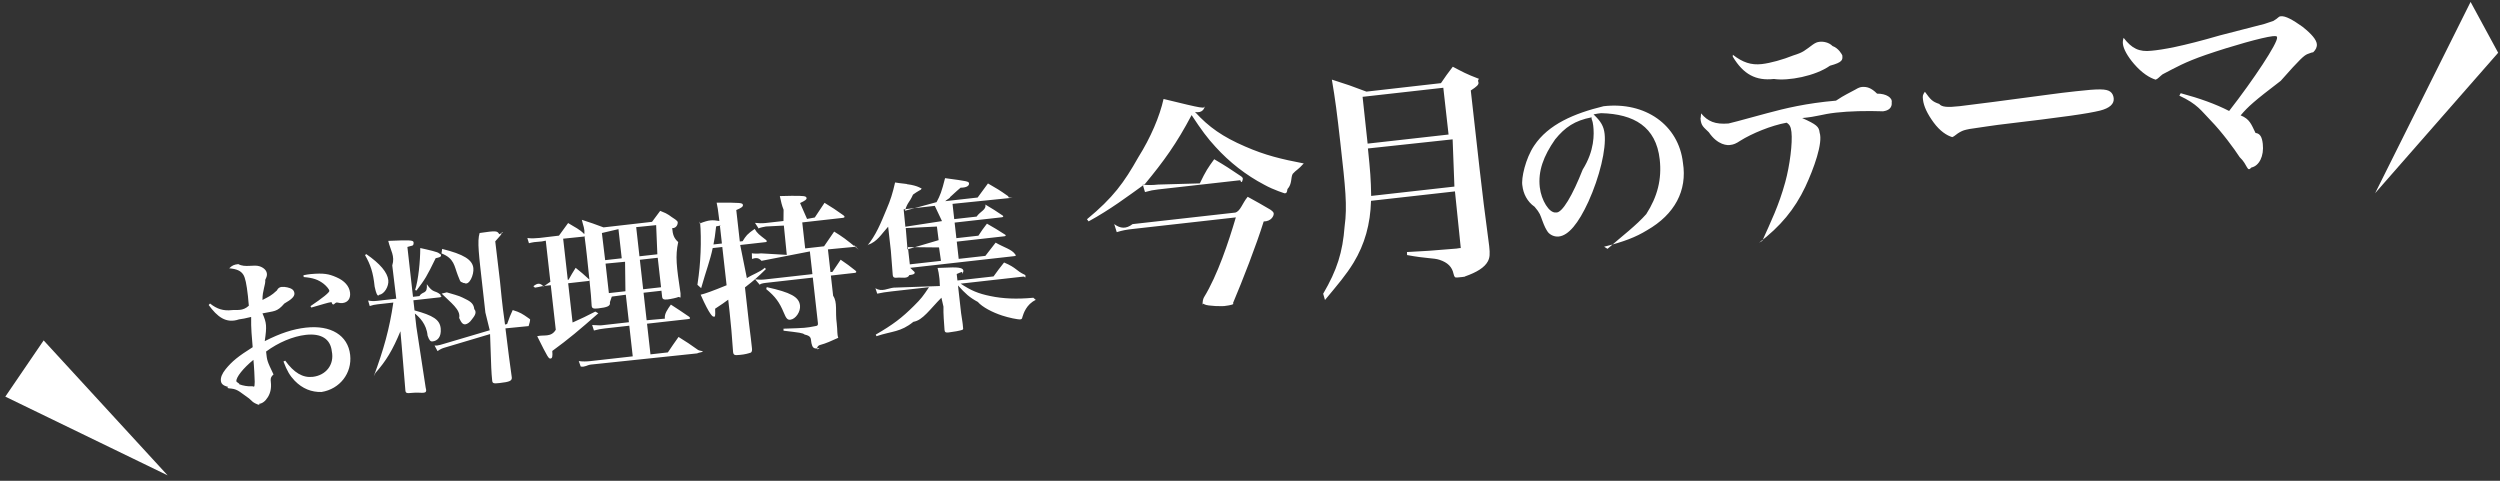 <svg 
 xmlns="http://www.w3.org/2000/svg"
 xmlns:xlink="http://www.w3.org/1999/xlink"
 width="390px" height="75px">
<rect width="100%" height="100%" fill="#333333" stroke="none"/>
<path fill-rule="evenodd"  fill="rgb(255, 255, 255)"
 d="M360.866,8.15 C360.631,8.187 360.595,8.191 359.936,8.446 C359.419,8.685 358.887,9.107 355.79,12.613 C351.632,15.789 350.710,16.617 349.54,17.998 C350.96,18.569 351.202,19.387 351.859,20.74 C352.596,20.824 352.878,21.408 352.995,22.446 C353.208,24.341 352.438,25.877 351.222,26.13 C350.507,26.94 350.69,25.744 349.388,24.517 C348.531,23.19 346.588,20.557 344.869,18.794 C343.396,17.293 342.83,16.246 339.978,14.924 L340.189,14.539 C343.215,15.358 345.593,16.214 347.745,17.312 C351.608,12.351 355.322,6.718 355.226,5.860 C355.202,5.645 355.15,5.594 354.514,5.650 C352.940,5.826 348.199,7.156 344.117,8.556 C340.736,9.732 339.47,10.501 337.359,11.596 C336.957,11.895 336.644,12.3 336.286,12.43 C335.356,12.147 334.150,11.413 332.900,9.960 C331.901,8.804 331.264,7.644 331.175,6.858 C331.135,6.500 331.178,6.241 331.285,5.903 C332.560,7.571 333.709,8.131 335.641,7.914 C337.36,7.757 340.323,7.26 346.312,5.520 C352.791,3.851 352.791,3.851 353.283,3.723 C353.983,3.500 353.983,3.500 354.654,3.26 C355.55,2.728 355.401,2.580 355.794,2.536 C356.546,2.452 357.695,3.11 359.203,4.182 C360.636,5.325 361.348,6.186 361.425,6.866 C361.477,7.331 361.271,7.753 360.866,8.15 ZM311.692,19.477 C310.47,19.661 309.872,19.717 307.272,20.118 C306.422,20.286 306.247,20.342 305.734,20.616 C305.222,20.891 304.872,21.3 304.550,21.39 C303.692,21.136 302.637,20.457 301.654,19.119 C300.670,17.780 300.100,16.577 299.984,15.539 C299.916,14.931 299.939,14.820 300.281,14.311 C301.181,15.550 301.431,15.848 302.52,16.213 C302.903,16.696 303.746,16.783 305.714,16.562 C307.145,16.401 313.680,15.559 319.853,14.721 C320.457,14.617 322.782,14.356 323.855,14.235 C327.433,13.834 328.558,13.852 329.186,14.289 C329.501,14.507 329.688,14.884 329.736,15.314 C329.837,16.208 329.114,16.869 327.600,17.256 C325.624,17.731 322.488,18.192 311.692,19.477 ZM293.739,17.363 C293.596,17.379 293.453,17.395 293.87,17.364 C291.12,17.271 288.519,17.334 286.373,17.575 C284.190,17.820 283.54,18.20 281.142,18.415 C283.393,19.430 283.755,19.752 283.860,20.682 C284.40,22.292 282.968,26.288 281.623,29.155 C279.954,32.675 277.750,35.313 274.414,37.861 L274.92,37.571 C276.255,34.575 277.488,32.10 278.498,28.419 C279.218,25.803 279.655,22.277 279.467,20.596 C279.374,19.773 279.191,19.431 278.709,19.14 C276.309,19.574 273.297,20.817 271.470,21.964 C270.830,22.398 270.413,22.554 269.983,22.602 C269.53,22.707 267.967,22.68 266.574,20.631 C265.798,19.848 265.348,19.66 265.280,18.458 C265.255,18.243 265.275,18.96 265.374,17.687 C266.421,18.945 267.563,19.433 269.65,19.264 C270.174,19.140 270.774,19.0 275.694,17.651 C278.472,16.904 281.751,16.101 286.417,15.70 C287.797,14.771 288.492,14.511 289.445,13.970 C289.886,13.703 290.165,13.599 290.451,13.567 C291.23,13.503 291.914,13.693 292.825,14.61 C294.260,14.588 295.25,15.263 295.105,15.978 C295.193,16.765 294.669,17.259 293.739,17.363 ZM276.726,12.319 C273.935,12.632 271.974,11.621 270.31,8.833 L270.325,8.546 C271.873,9.749 273.189,10.181 274.835,9.996 C276.194,9.843 278.126,9.300 279.755,8.647 C281.38,8.140 281.483,7.909 282.790,6.966 C283.227,6.663 283.470,6.563 283.863,6.519 C284.436,6.455 285.32,6.605 285.875,7.18 C286.838,7.525 287.332,8.49 287.396,8.622 C287.476,9.337 287.47,9.711 285.478,10.250 C283.181,11.87 278.980,12.66 276.726,12.319 ZM250.243,38.486 L250.77,38.82 C253.156,36.740 255.245,35.178 256.816,33.40 C258.572,30.669 259.261,27.936 258.916,24.866 C258.344,19.770 254.902,17.78 249.775,17.653 C249.388,17.697 249.149,17.723 248.590,17.847 C249.770,18.952 250.188,19.719 250.319,20.882 C250.587,23.266 249.535,27.610 247.794,31.457 C246.218,34.893 244.673,36.727 243.182,36.894 C242.527,36.968 241.860,36.680 241.476,36.211 C241.187,35.790 240.961,35.393 240.569,34.320 C240.310,33.625 240.25,33.235 239.40,32.259 C238.224,31.445 237.629,30.184 237.492,28.962 C237.281,27.84 237.981,24.712 239.327,22.720 C241.549,19.392 245.574,17.69 250.16,16.570 C256.663,15.823 261.875,19.494 262.538,25.395 C263.23,29.717 261.27,33.442 256.928,35.924 C255.177,36.996 253.326,37.717 250.243,38.486 ZM248.545,19.602 C248.508,19.274 248.435,18.890 248.316,18.632 C248.229,18.400 248.33,18.0 248.3,18.3 C245.649,18.811 244.137,19.856 242.598,21.749 C240.772,24.36 239.924,26.697 240.205,29.200 C240.436,31.257 241.688,33.259 242.701,33.146 C243.685,33.35 245.374,30.340 246.900,26.457 C248.76,23.488 248.693,20.914 248.545,19.602 ZM228.522,43.13 C228.69,43.173 227.608,43.261 227.358,43.289 C226.964,43.333 226.881,43.234 226.749,42.705 C226.521,41.644 225.864,40.957 224.548,40.526 C223.645,40.229 222.464,40.35 219.502,39.788 L219.486,39.319 C222.511,39.161 223.159,39.124 227.214,38.778 C227.822,38.709 227.953,38.586 227.897,38.85 L226.973,29.858 L213.879,31.328 C213.780,34.961 212.901,38.103 211.159,40.978 C209.965,42.924 208.746,44.328 206.697,46.80 L206.414,45.822 C208.572,42.138 209.456,39.359 209.761,35.304 C210.20,32.124 209.877,29.242 209.102,22.338 C208.568,17.581 208.299,15.510 207.771,12.419 C210.137,13.167 210.853,13.413 213.16,14.293 L224.786,12.971 C225.564,11.833 225.783,11.519 226.636,10.409 C228.175,11.214 228.605,11.492 230.73,12.305 C230.463,12.551 230.626,12.714 230.646,12.893 C230.682,13.215 230.388,13.501 229.443,14.114 L230.829,26.455 C231.206,29.817 231.656,33.498 232.314,38.386 C232.454,39.638 232.407,40.187 232.110,40.763 C231.602,41.726 230.382,42.478 228.522,43.13 ZM225.157,13.690 L212.564,15.104 C212.861,17.751 212.861,17.751 213.348,22.405 L225.976,20.987 L225.157,13.690 ZM226.61,21.738 L213.396,23.160 C213.762,26.741 213.859,27.926 213.902,30.565 L226.888,29.107 L226.61,21.738 ZM200.844,29.496 C200.757,30.12 200.662,30.132 200.412,30.160 C200.54,30.200 198.725,29.661 197.218,28.816 C194.370,27.325 191.787,25.297 189.638,22.930 C188.360,21.552 187.420,20.281 185.891,17.954 C183.531,22.421 181.554,25.142 178.615,28.7 C175.939,30.626 173.167,32.712 169.821,34.536 L169.566,34.203 C173.65,30.840 175.360,28.47 177.574,24.538 C179.510,21.459 180.914,18.151 181.515,15.439 C187.892,16.99 187.892,16.99 187.937,16.493 C187.973,16.815 187.603,17.73 186.415,17.460 C188.565,19.827 190.765,21.355 194.229,22.849 C197.391,24.233 199.885,24.822 203.352,25.49 L203.400,25.478 C202.450,26.55 202.25,26.465 201.664,27.122 C201.331,27.702 201.6,28.681 200.844,29.496 ZM159.174,49.822 C158.787,49.865 157.339,49.557 156.333,49.225 C154.839,48.739 153.256,47.922 152.54,47.10 C151.198,46.374 150.611,45.812 149.447,44.529 L149.934,48.871 L150.137,50.209 C150.160,50.415 150.215,50.671 150.255,51.33 C150.256,51.268 150.216,51.377 150.15,51.452 C149.794,51.582 148.717,51.781 147.967,51.865 C147.528,51.915 147.387,51.826 147.349,51.490 C147.268,50.295 147.145,48.974 147.18,47.837 L146.861,46.442 C145.120,48.181 143.940,49.99 142.49,50.201 C140.473,51.84 139.199,51.620 136.727,52.447 L136.620,52.197 C139.298,50.641 140.650,49.625 142.580,47.708 C143.711,46.586 143.983,46.216 144.923,44.802 L139.134,45.452 C138.230,45.553 137.509,45.660 136.846,45.813 L136.566,44.955 C137.514,45.6 138.556,44.967 139.383,44.874 L146.620,44.62 C146.588,43.778 146.565,43.571 146.547,43.416 C146.463,42.666 146.408,42.411 146.261,41.799 C147.16,41.767 147.617,41.752 147.981,41.737 C149.544,41.666 150.75,41.737 150.113,42.73 C150.136,42.280 150.16,42.372 149.246,42.746 L149.359,43.754 L154.994,43.122 C155.696,42.153 155.900,41.869 156.634,40.949 C158.62,41.783 158.482,42.23 159.858,42.863 C159.916,42.909 159.973,42.955 159.976,42.981 C159.985,43.58 159.888,43.122 159.681,43.145 L149.860,44.248 C151.472,45.322 152.599,45.798 154.500,46.186 C156.457,46.595 158.588,46.695 161.20,46.448 L161.58,46.784 C160.10,47.478 159.661,48.93 159.499,49.445 C159.450,49.712 159.381,49.799 159.174,49.822 ZM141.993,41.781 L142.69,42.453 C142.72,42.715 142.6,42.827 141.834,42.924 C141.613,43.54 140.639,43.242 139.942,43.320 C139.502,43.369 139.336,43.283 139.272,42.950 C139.237,42.640 139.144,41.342 138.972,39.111 L138.551,35.364 C137.455,36.560 136.884,37.69 135.389,38.205 L135.188,38.45 C136.642,36.76 137.433,34.731 138.278,32.700 C138.922,31.215 139.249,30.157 139.634,28.466 C140.436,28.611 141.73,28.697 141.470,28.731 C143.380,28.961 143.730,29.52 143.762,29.337 C143.771,29.414 143.728,29.498 143.659,29.584 C143.588,29.644 143.163,29.823 142.428,30.36 C141.837,31.70 141.617,31.435 141.166,32.88 L146.103,31.534 C146.664,30.5 146.901,29.89 147.43,27.791 C150.970,28.266 151.131,28.300 151.166,28.610 C151.198,28.894 150.951,29.27 149.854,29.281 C149.352,29.703 149.352,29.703 148.213,30.747 C148.21,30.900 147.926,30.989 147.447,31.383 L152.512,30.814 C153.192,29.874 153.421,29.587 154.124,28.618 C155.495,29.406 155.914,29.647 157.193,30.550 C157.277,30.593 157.311,30.668 157.314,30.693 C157.323,30.771 157.225,30.834 157.96,30.849 L148.593,31.803 L148.860,34.181 L152.349,33.789 C152.911,32.967 153.92,32.711 153.708,31.909 C154.912,32.612 155.280,32.858 156.413,33.621 C156.470,33.667 156.502,33.715 156.505,33.741 C156.514,33.819 156.442,33.879 156.313,33.894 L148.921,34.724 L149.194,37.153 L152.631,36.767 C153.167,35.948 153.348,35.692 153.964,34.890 C155.195,35.589 155.588,35.833 156.772,36.589 C156.856,36.632 156.887,36.681 156.890,36.707 C156.899,36.785 156.827,36.845 156.672,36.862 L149.255,37.695 L149.557,40.383 L153.718,39.916 C154.426,38.999 154.632,38.740 155.318,37.852 C156.689,38.640 157.82,38.884 158.376,39.680 C158.436,39.752 158.468,39.801 158.471,39.827 C158.476,39.878 158.405,39.939 158.250,39.956 L141.993,41.781 ZM145.828,32.114 L140.969,32.659 L141.236,35.37 L146.95,34.491 L145.828,32.114 ZM146.156,35.34 L141.297,35.580 L141.570,38.9 L146.428,37.463 L146.156,35.34 ZM146.489,38.6 L141.631,38.551 L141.932,41.239 L146.791,40.693 L146.489,38.6 ZM123.296,49.873 C122.857,49.922 122.650,49.710 122.252,48.734 C121.607,47.184 120.954,46.263 119.531,45.10 L119.611,44.792 C123.369,45.626 124.650,46.319 124.801,47.663 C124.909,48.619 124.123,49.780 123.296,49.873 ZM129.615,42.988 L129.969,46.141 C130.68,47.19 130.271,48.593 130.531,50.447 C130.665,51.636 130.565,52.144 130.77,52.696 C129.661,53.188 128.918,53.559 127.876,53.833 C127.393,53.966 127.241,54.9 127.86,54.27 C126.776,54.61 126.716,53.990 126.586,53.533 C126.436,52.896 126.70,52.440 125.519,52.188 C125.19,51.930 124.806,51.901 122.232,51.588 L122.223,51.275 C125.701,51.16 125.701,51.16 127.177,50.876 C127.539,50.836 127.631,50.721 127.596,50.411 L126.798,43.304 L119.458,44.128 C118.967,44.184 118.533,44.285 118.54,44.443 L117.800,43.582 C118.383,43.647 118.829,43.650 119.423,43.583 L126.737,42.762 L126.339,39.221 L118.793,40.69 C118.302,40.124 117.842,40.228 117.311,40.392 L117.29,39.508 C117.586,39.576 118.189,39.587 118.732,39.526 L122.738,39.76 L122.282,35.19 L119.491,35.333 C119.26,35.385 118.463,35.500 118.35,35.653 L117.779,34.766 C118.362,34.831 118.887,34.851 119.430,34.790 L122.221,34.477 L122.24,32.719 C121.937,31.944 121.865,31.534 121.654,30.589 C122.412,30.582 123.12,30.567 123.403,30.550 C125.416,30.533 125.787,30.570 125.824,30.906 C125.848,31.113 125.632,31.294 124.811,31.674 L125.90,34.154 L127.106,33.928 C127.754,32.940 127.754,32.940 128.628,31.638 C129.950,32.457 130.344,32.701 131.569,33.584 C131.684,33.676 131.744,33.748 131.750,33.799 C131.761,33.903 131.664,33.966 131.483,33.986 L125.151,34.697 L125.607,38.754 L128.553,38.423 C129.227,37.432 129.427,37.122 130.127,36.127 C131.449,36.947 131.846,37.216 133.96,38.96 C133.211,38.188 133.243,38.237 133.248,38.289 C133.260,38.392 133.162,38.455 133.7,38.473 L129.157,38.905 L129.554,42.445 L129.864,42.411 C130.423,41.563 130.604,41.307 131.143,40.514 C132.163,41.210 132.477,41.437 133.454,42.217 C133.540,42.286 133.575,42.360 133.578,42.386 C133.589,42.489 133.492,42.553 133.363,42.567 L129.615,42.988 ZM115.849,37.626 C116.382,36.781 116.537,36.528 117.73,35.709 C118.119,36.402 118.459,36.626 119.462,37.403 C119.577,37.495 119.608,37.544 119.617,37.621 C119.626,37.699 119.554,37.759 119.399,37.776 L115.471,38.218 L116.51,43.386 C117.498,42.752 118.46,42.508 119.323,41.762 L119.479,41.980 C118.159,43.280 117.657,43.703 116.214,44.833 L116.852,50.518 L117.133,52.789 L117.307,54.339 C117.348,54.701 117.288,54.865 117.15,55.0 C116.768,55.133 116.2,55.297 115.433,55.361 C114.580,55.457 114.416,55.397 114.358,54.880 C114.218,52.698 113.997,50.263 113.820,48.686 L113.602,46.748 C112.853,47.303 112.756,47.367 111.562,48.155 C111.612,49.65 111.540,49.361 111.308,49.387 C111.23,49.419 110.767,49.3 109.302,45.975 C109.991,45.819 111.223,45.367 113.350,44.500 L112.679,38.531 L111.180,38.699 C110.792,40.601 110.159,42.189 109.38,44.95 L108.797,44.43 C109.105,42.360 109.207,41.171 109.291,39.356 C109.359,37.857 109.327,35.715 109.217,34.733 C109.203,34.604 109.176,34.371 109.144,34.87 C110.681,34.255 111.132,34.309 112.224,34.474 C111.972,32.461 111.972,32.461 111.798,31.617 C115.644,31.604 115.856,31.633 115.897,31.994 C115.923,32.227 115.659,32.440 114.858,32.765 L115.410,37.675 L115.849,37.626 ZM112.296,35.120 C112.69,35.198 111.995,35.232 111.716,35.316 C111.546,36.827 111.469,37.306 111.300,38.136 L112.618,37.988 L112.296,35.120 ZM107.346,49.780 L100.936,50.499 L101.473,55.280 L104.187,54.975 C104.904,53.900 105.130,53.587 105.853,52.564 C107.175,53.384 107.572,53.653 108.879,54.579 C108.997,54.697 109.55,54.743 109.63,54.820 C109.75,54.924 108.977,54.987 108.745,55.13 L92.178,56.873 C91.584,56.940 91.251,57.3 90.591,57.182 L90.285,56.327 C90.923,56.412 91.497,56.400 92.117,56.330 L98.708,55.590 L98.171,50.810 L94.320,51.242 C93.700,51.312 93.341,51.378 92.655,51.560 L92.375,50.702 C93.90,50.778 93.561,50.778 94.233,50.702 L98.110,50.267 L97.628,45.978 L95.44,46.268 L95.143,47.146 C95.148,47.198 95.151,47.224 95.154,47.250 C95.209,47.741 94.736,47.951 93.314,48.110 C92.565,48.195 92.346,48.114 92.300,47.701 L92.297,47.675 C92.206,46.168 92.206,46.168 91.959,43.736 C91.890,43.822 91.865,43.825 91.710,43.842 L88.634,44.188 L89.322,50.312 C90.817,49.647 91.437,49.342 92.872,48.605 L93.34,48.875 C90.417,51.445 88.745,52.863 86.156,54.749 C86.226,55.605 86.155,55.901 85.896,55.930 C85.586,55.965 85.494,55.844 83.804,52.449 C84.821,52.178 85.96,52.68 86.701,51.443 L85.920,44.492 L84.835,44.614 C84.292,44.675 84.37,44.730 83.451,44.874 L83.203,44.65 C83.889,44.118 84.257,44.129 84.800,44.69 L85.859,43.950 L85.140,37.541 L84.54,37.663 C83.408,37.735 83.127,37.793 82.515,37.940 L82.267,37.131 C82.957,37.210 83.321,37.196 84.19,37.117 L87.198,36.760 C87.923,35.763 87.923,35.763 88.626,34.795 C89.753,35.505 90.37,35.709 91.150,36.526 C91.25,35.650 90.987,35.314 90.768,34.292 C92.233,34.756 92.644,34.919 94.15,35.472 L101.716,34.607 C102.261,33.865 102.419,33.638 102.990,32.894 C104.47,33.456 104.355,33.630 105.338,34.227 C105.593,34.407 105.714,34.551 105.729,34.680 C105.752,34.887 105.588,35.62 104.862,35.588 C104.947,36.573 105.11,37.142 105.80,37.762 C105.327,39.958 105.530,41.532 106.161,45.752 C106.199,46.88 106.110,46.229 105.808,46.341 C105.584,46.445 104.666,46.653 104.149,46.711 C103.528,46.780 103.333,46.672 103.289,46.284 L103.185,45.354 L100.394,45.667 L100.875,49.957 L103.72,49.710 C103.614,48.943 104.162,48.227 104.658,47.517 C105.900,48.320 106.267,48.566 107.486,49.398 C107.601,49.489 107.633,49.538 107.642,49.616 C107.653,49.719 107.578,49.754 107.346,49.780 ZM91.550,39.857 C91.431,38.797 91.335,37.944 91.184,36.836 L91.32,36.879 L87.853,37.236 L88.573,43.645 L88.702,43.630 C89.158,42.794 89.316,42.567 89.803,41.780 C90.723,42.514 90.984,42.746 91.830,43.515 L91.948,43.632 C91.750,41.640 91.611,40.399 91.550,39.857 ZM96.479,35.744 L93.895,36.35 L94.405,40.583 L96.990,40.293 L96.479,35.744 ZM97.51,40.835 L94.466,41.125 L94.983,45.725 L97.567,45.435 L97.51,40.835 ZM102.36,35.121 L99.245,35.434 L99.755,39.982 L102.547,39.669 L102.36,35.121 ZM103.124,44.811 L102.607,40.211 L99.816,40.525 L100.333,45.124 L103.124,44.811 ZM82.702,49.878 C82.711,49.955 82.616,50.44 82.464,50.87 L78.850,51.226 C79.433,55.949 79.433,55.949 79.841,58.886 C79.873,59.406 79.526,59.576 77.923,59.756 C76.967,59.863 76.829,59.800 76.780,59.361 C76.643,57.911 76.643,57.911 76.45,52.117 L69.373,54.226 C68.968,54.350 68.767,54.425 68.256,54.770 L67.793,53.907 C67.951,53.915 68.80,53.901 68.183,53.889 C68.493,53.854 68.749,53.799 69.228,53.641 L76.4,51.519 L75.719,48.751 L75.322,45.211 C74.695,39.630 74.423,37.671 74.82,36.35 C77.373,35.979 77.583,35.982 77.879,36.54 C78.94,36.108 78.235,36.197 78.249,36.326 C78.278,36.584 77.989,36.800 77.259,37.65 C77.869,42.727 77.869,42.727 77.994,43.838 C78.185,45.544 78.246,46.87 78.783,50.632 L79.113,50.542 C79.491,49.479 79.611,49.152 79.983,48.37 C81.133,48.719 81.472,48.943 82.467,49.642 C82.608,49.731 82.694,49.800 82.702,49.878 ZM72.602,50.593 C72.215,50.636 71.976,50.375 71.628,49.603 C71.92,48.329 70.284,47.190 68.898,45.802 L69.7,45.606 C71.95,46.26 71.690,46.195 72.687,46.685 C73.572,47.109 73.906,47.516 73.984,48.214 C74.51,48.808 73.888,49.454 73.569,49.882 C73.323,50.250 72.913,50.558 72.602,50.593 ZM71.911,43.972 C71.765,43.831 71.765,43.831 71.433,42.979 C70.846,41.475 70.89,40.330 68.873,39.53 L68.979,38.832 C72.317,39.661 73.694,40.501 73.842,41.819 C73.958,42.852 73.204,44.62 72.428,44.149 C72.222,44.172 72.32,44.115 71.911,43.972 ZM64.971,45.327 L64.753,45.247 C65.267,43.69 65.557,40.760 65.561,38.693 C66.822,38.970 68.40,39.330 68.480,39.516 C68.672,39.599 68.787,39.691 68.799,39.794 C68.822,40.1 68.575,40.133 67.964,40.281 C66.560,43.160 66.339,43.525 64.971,45.327 ZM64.427,46.304 L65.435,46.190 C65.916,45.351 66.71,45.99 66.587,44.334 C67.579,45.8 67.837,45.214 68.705,45.954 C68.795,46.49 68.881,46.118 68.890,46.195 C68.901,46.298 68.778,46.365 68.571,46.388 L64.488,46.846 L64.665,48.423 C67.581,49.220 68.621,49.862 68.752,51.25 C68.868,52.59 68.234,53.177 67.485,53.261 C67.149,53.299 66.970,53.109 66.702,52.354 C66.54,50.543 65.410,49.464 64.720,48.914 L64.952,50.981 L66.40,60.436 C66.78,61.7 65.828,61.114 64.277,61.288 C63.425,61.384 63.287,61.321 63.240,60.907 C62.940,57.304 62.756,54.969 62.658,53.855 L62.465,51.679 C61.251,54.615 60.236,56.299 58.564,58.187 L58.308,58.7 C59.852,54.510 60.753,51.348 61.360,47.197 L58.905,47.473 C58.414,47.528 58.133,47.586 57.679,47.742 L57.425,46.880 C57.934,46.980 58.276,46.994 58.844,46.930 L61.816,46.597 L61.192,41.41 C61.65,39.904 60.923,39.109 60.568,37.578 C63.954,37.434 64.479,37.453 64.520,37.815 C64.546,38.48 64.256,38.263 63.553,38.526 L64.427,46.304 ZM59.182,45.977 C58.949,46.3 58.783,45.917 58.702,45.664 C58.630,45.489 58.630,45.489 58.444,44.71 C58.213,42.474 57.789,41.266 56.943,39.791 L57.135,39.639 C59.291,41.124 60.439,42.486 60.575,43.701 C60.685,44.683 59.931,45.893 59.182,45.977 ZM50.157,61.15 C48.607,61.189 47.184,60.643 45.971,59.392 C45.229,58.612 44.780,57.877 44.221,56.396 L44.494,56.261 C45.857,58.149 47.231,58.963 48.782,58.789 C50.798,58.562 52.2,56.936 51.761,54.791 C51.547,52.879 50.110,51.967 47.706,52.237 C45.716,52.460 43.417,53.425 41.508,54.843 C41.665,56.3 41.665,56.3 42.67,58.417 C42.142,58.854 42.211,59.239 42.249,59.574 C42.354,60.505 42.205,61.280 41.784,61.956 C41.385,62.602 40.926,62.942 40.409,63.0 C40.73,63.37 39.749,62.943 39.461,62.713 C39.343,62.596 39.343,62.596 38.849,62.154 C37.650,61.33 37.118,60.726 36.139,60.627 C35.478,60.570 35.343,60.533 35.61,60.355 C34.725,60.158 34.504,59.816 34.457,59.403 C34.399,58.886 34.645,58.282 35.196,57.593 C36.208,56.354 37.144,55.595 39.417,54.162 C39.294,52.606 39.143,51.26 39.18,49.444 C38.231,49.663 37.875,49.756 37.281,49.823 C35.239,50.52 33.883,49.393 32.554,47.580 L32.763,47.347 C33.855,48.218 34.858,48.525 36.176,48.377 C36.977,48.287 37.841,48.59 38.820,47.687 C38.774,47.38 38.739,46.728 38.681,46.211 C38.460,44.247 38.252,43.329 37.965,42.864 C37.582,42.253 36.947,41.958 35.758,41.856 C36.205,41.413 36.504,41.275 37.176,41.199 C38.235,41.80 39.611,41.214 40.539,41.554 C41.194,41.795 41.580,42.196 41.635,42.687 C41.664,42.946 41.633,43.132 41.378,43.658 C41.45,44.428 40.931,45.278 40.945,46.794 C41.958,46.262 42.296,46.15 43.2,45.307 C43.355,44.954 43.625,44.793 43.935,44.758 C44.426,44.703 45.230,44.874 45.572,45.124 C45.771,45.258 45.900,45.479 45.929,45.738 C45.984,46.229 45.514,46.700 44.357,47.353 C43.201,48.7 42.78,48.499 40.944,48.888 C41.6,50.372 41.64,50.889 41.300,53.218 C43.751,51.974 45.695,51.338 47.710,51.111 C51.613,50.673 54.283,52.310 54.625,55.359 C54.948,58.227 53.0,60.696 50.157,61.15 ZM39.534,56.137 C37.950,57.414 36.806,58.877 36.873,59.472 C36.893,59.652 37.42,59.819 37.318,59.945 C37.893,60.168 38.720,60.311 39.237,60.253 C39.625,60.209 39.714,60.68 39.736,59.569 C39.741,59.150 39.624,56.939 39.534,56.137 ZM52.583,47.189 C52.209,47.126 51.997,47.97 51.712,47.129 C51.144,47.193 50.27,47.502 48.563,47.980 L48.433,47.759 C50.307,46.502 51.412,45.619 51.383,45.361 C51.360,45.154 50.963,44.649 50.503,44.282 C49.643,43.620 48.853,43.342 47.374,43.220 L47.342,42.936 C47.879,42.824 48.111,42.797 48.499,42.754 C50.50,42.580 51.296,42.728 52.480,43.249 C53.745,43.787 54.495,44.645 54.608,45.653 C54.713,46.583 54.257,47.184 53.430,47.277 C53.197,47.303 52.985,47.274 52.583,47.189 ZM178.618,29.963 L178.271,28.806 C179.113,28.893 179.837,28.884 180.660,28.792 L187.171,28.61 C188.131,26.613 188.445,26.179 189.417,24.838 C191.279,25.933 191.828,26.306 193.630,27.517 C193.790,27.644 193.873,27.743 193.881,27.814 C193.897,27.957 193.730,28.85 193.480,28.113 L180.673,29.551 C179.921,29.635 179.460,29.723 178.618,29.963 ZM176.680,34.961 L192.707,33.162 C193.528,32.92 193.778,31.738 194.640,30.699 C196.183,31.540 196.649,31.814 198.160,32.695 C198.515,32.945 198.678,33.107 198.698,33.286 C198.742,33.680 198.313,34.54 197.137,34.548 C195.992,38.226 193.856,43.718 192.341,47.3 C192.67,47.469 191.797,47.644 191.261,47.704 C190.80,47.837 188.366,47.739 187.941,47.497 C187.750,47.410 187.622,47.243 187.602,47.64 C187.590,46.957 187.669,46.695 187.816,46.388 C189.942,42.93 191.662,37.734 192.791,33.913 L176.728,35.717 C175.691,35.833 175.158,35.929 174.212,36.216 L173.817,34.957 C174.771,35.67 175.678,35.74 176.680,34.961 Z"/>
<path fill-rule="evenodd"  fill="rgb(255, 255, 255)"
 d="M6.810,53.104 L26.148,74.154 L0.829,61.875 L6.810,53.104 Z"/>
<path fill-rule="evenodd"  fill="rgb(255, 255, 255)"
 d="M385.411,0.3 L370.52,30.136 L389.713,8.23 L385.411,0.3 Z"/>
</svg>